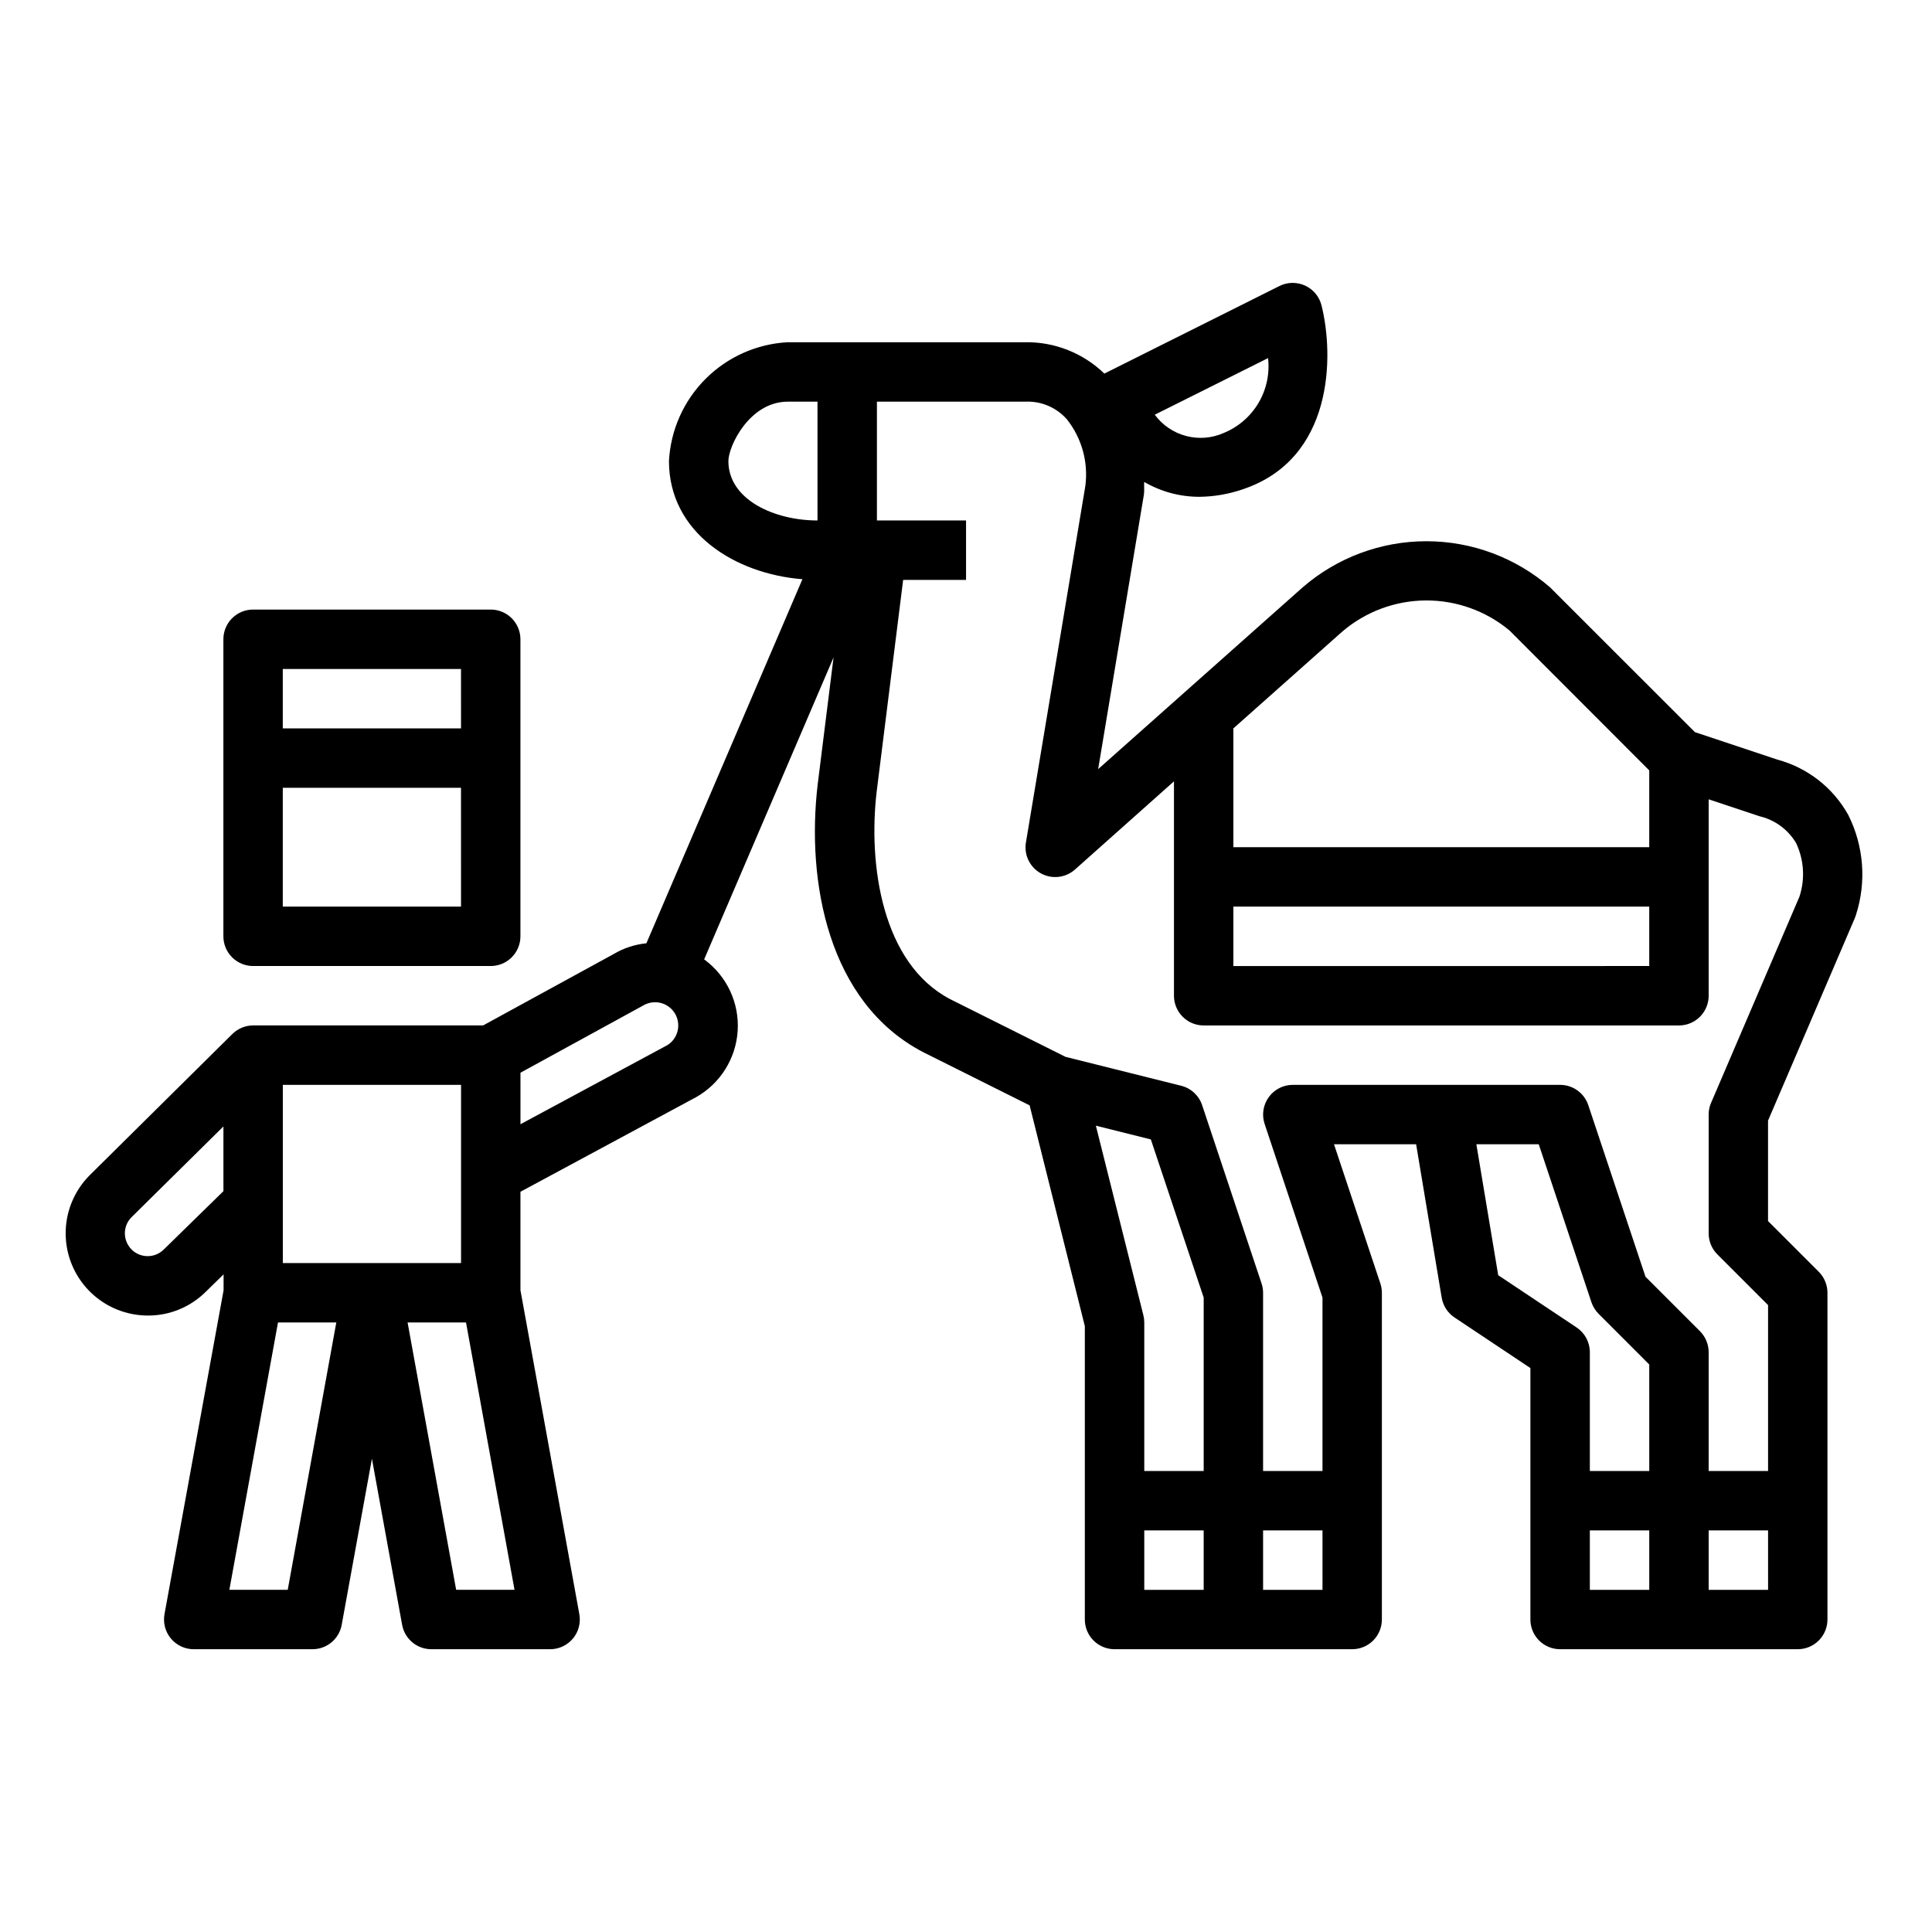 <?xml version="1.0" encoding="UTF-8"?>
<!-- The Best Svg Icon site in the world: iconSvg.co, Visit us! https://iconsvg.co -->
<svg fill="#000000" width="800px" height="800px" version="1.1" viewBox="144 144 512 512" xmlns="http://www.w3.org/2000/svg">
 <g>
  <path d="m211.07 305.54c-4.348 0-7.871 3.523-7.871 7.871v78.719c0 2.09 0.828 4.09 2.305 5.566 1.477 1.477 3.477 2.309 5.566 2.309h62.977c2.086 0 4.09-0.832 5.566-2.309 1.477-1.477 2.305-3.477 2.305-5.566v-78.719c0-2.086-0.828-4.09-2.305-5.566-1.477-1.477-3.481-2.305-5.566-2.305zm55.105 78.719h-47.234v-31.488h47.23zm0-47.23h-47.234v-15.746h47.23z"/>
  <path d="m633.8 359.95c-4.023-7.219-10.801-12.504-18.781-14.648l-21.852-7.281-38.383-38.367-0.004-0.004c-9.102-7.879-20.738-12.219-32.777-12.219-12.043 0-23.68 4.34-32.781 12.219l-54.199 48.176 12.129-72.801c0.141-1.109 0-2.203 0.078-3.305h0.004c4.418 2.574 9.438 3.93 14.547 3.938 3.93-0.035 7.828-0.703 11.543-1.984 24.152-8.055 24.23-35.426 20.891-48.742-0.578-2.316-2.18-4.246-4.348-5.242-2.168-1-4.672-0.957-6.809 0.109l-46.398 23.207h0.004c-5.602-5.426-13.121-8.414-20.918-8.312h-62.977c-8.211 0.434-15.969 3.891-21.781 9.703-5.816 5.812-9.273 13.574-9.707 21.785 0 19.027 17.555 29.914 35.367 31.316l-41.348 96.484c-3.062 0.301-6.016 1.273-8.66 2.84l-34.605 18.926h-60.961c-2.066 0.008-4.043 0.828-5.512 2.285l-37.785 37.406c-3.906 3.91-6.184 9.16-6.363 14.688-0.184 5.527 1.742 10.914 5.387 15.074 3.644 4.156 8.73 6.777 14.234 7.324 0.73 0.07 1.449 0.109 2.172 0.109 5.738 0.02 11.25-2.246 15.32-6.297l4.723-4.621v4.227l-15.66 85.836c-0.414 2.297 0.207 4.66 1.699 6.449 1.496 1.793 3.707 2.832 6.039 2.832h31.488c3.805-0.004 7.059-2.723 7.738-6.461l8.008-44.023 8.004 44.02v0.004c0.684 3.738 3.938 6.457 7.738 6.461h31.488c2.336 0 4.547-1.039 6.039-2.832 1.496-1.789 2.117-4.152 1.699-6.449l-15.609-85.867v-26.082l46.531-25.059v0.004c6.445-3.633 10.605-10.289 11.043-17.676 0.434-7.387-2.91-14.484-8.887-18.852l34.289-80.02-4.203 33.645c-3.031 25.672 2.684 57.766 27.914 70.941l28.254 14.121 14.629 58.5v77.754c0 2.086 0.828 4.09 2.305 5.566 1.477 1.477 3.477 2.305 5.566 2.305h62.977c2.086 0 4.09-0.828 5.566-2.305 1.477-1.477 2.305-3.481 2.305-5.566v-86.594c-0.004-0.844-0.141-1.684-0.41-2.488l-12.281-36.871h21.766l6.777 40.66h0.004c0.355 2.141 1.586 4.043 3.391 5.25l20.113 13.406v66.637c0 2.086 0.828 4.09 2.305 5.566 1.477 1.477 3.481 2.305 5.566 2.305h62.977c2.09 0 4.09-0.828 5.566-2.305 1.477-1.477 2.309-3.481 2.309-5.566v-86.594c-0.004-2.086-0.832-4.09-2.309-5.566l-13.438-13.438v-26.613l22.977-53.617h0.004c0.117-0.273 0.219-0.555 0.305-0.84 2.844-8.781 2.113-18.324-2.031-26.57zm-153.75-121.05c0.469 4.121-0.414 8.289-2.523 11.863-2.109 3.574-5.324 6.367-9.16 7.949-3.148 1.414-6.684 1.707-10.02 0.832-3.336-0.875-6.273-2.867-8.324-5.641zm-276.84 220.77-15.801 15.453c-1.281 1.281-3.07 1.922-4.871 1.738-1.805-0.168-3.434-1.148-4.426-2.668-1.59-2.383-1.293-5.555 0.715-7.594l24.383-24.082zm17.043 105.65h-15.469l12.887-70.848 15.453-0.004zm-1.301-86.594v-47.23h47.23v47.23zm45.934 86.594-12.871-70.852h15.484l12.855 70.852zm58.695-148.16c-0.363 1.598-1.359 2.981-2.758 3.832l-38.895 20.941v-13.652l32.512-17.805c2.117-1.266 4.789-1.145 6.785 0.312 1.992 1.457 2.918 3.969 2.356 6.371zm37.066-135.23c-11.445 0-23.617-5.512-23.617-15.742 0-3.938 5.582-15.742 15.742-15.742h7.871zm110.21 55.105 28.938-25.727h0.004c6.164-5.238 13.977-8.137 22.066-8.18 8.086-0.043 15.93 2.769 22.148 7.941l37.055 37.094v20.359h-110.21zm0 47.23h110.21v15.742l-110.21 0.004zm-7.867 181.06h-15.746v-15.746h15.742zm0-31.488h-15.746v-39.363c0-0.645-0.078-1.285-0.234-1.91l-12.594-50.246 14.57 3.644 14.004 41.918zm31.488 31.488h-15.746v-15.746h15.742zm86.594 0h-15.746v-15.746h15.742zm0-31.488h-15.746v-31.488c0-2.633-1.316-5.09-3.504-6.551l-20.781-13.855-5.789-34.699h16.531l13.957 41.848c0.391 1.156 1.039 2.211 1.898 3.078l13.43 13.438zm31.488 31.488h-15.746v-15.746h15.742zm8.32-183.72-23.426 54.664h-0.004c-0.422 0.977-0.641 2.035-0.637 3.102v31.488c0 2.086 0.828 4.09 2.305 5.566l13.438 13.438v43.973h-15.742v-31.488c-0.004-2.09-0.832-4.09-2.309-5.566l-14.43-14.43-15.16-45.469c-1.07-3.215-4.078-5.383-7.465-5.383h-70.848c-2.527 0-4.902 1.219-6.379 3.269-1.48 2.051-1.883 4.688-1.082 7.09l15.332 46.02v45.957h-15.742v-47.234c0-0.844-0.141-1.684-0.41-2.488l-15.742-47.23c-0.852-2.555-2.949-4.496-5.559-5.148l-30.645-7.66-30.59-15.297c-18.035-9.445-21.75-35.559-19.453-55.027l7.012-56.074h16.668v-15.746h-23.617v-31.488h39.359c4.199-0.184 8.258 1.555 11.02 4.723 3.926 4.984 5.676 11.336 4.852 17.625l-15.742 94.465h-0.004c-0.551 3.293 1.035 6.57 3.953 8.188 2.922 1.617 6.543 1.215 9.035-1l26.246-23.379v56.82c0 2.086 0.832 4.09 2.309 5.566 1.473 1.477 3.477 2.305 5.566 2.305h125.95c2.09 0 4.09-0.828 5.566-2.305 1.477-1.477 2.309-3.481 2.309-5.566v-52.059l13.508 4.496c4.047 0.953 7.531 3.512 9.656 7.086 2.106 4.441 2.426 9.523 0.898 14.199z"/>
 </g>
</svg>